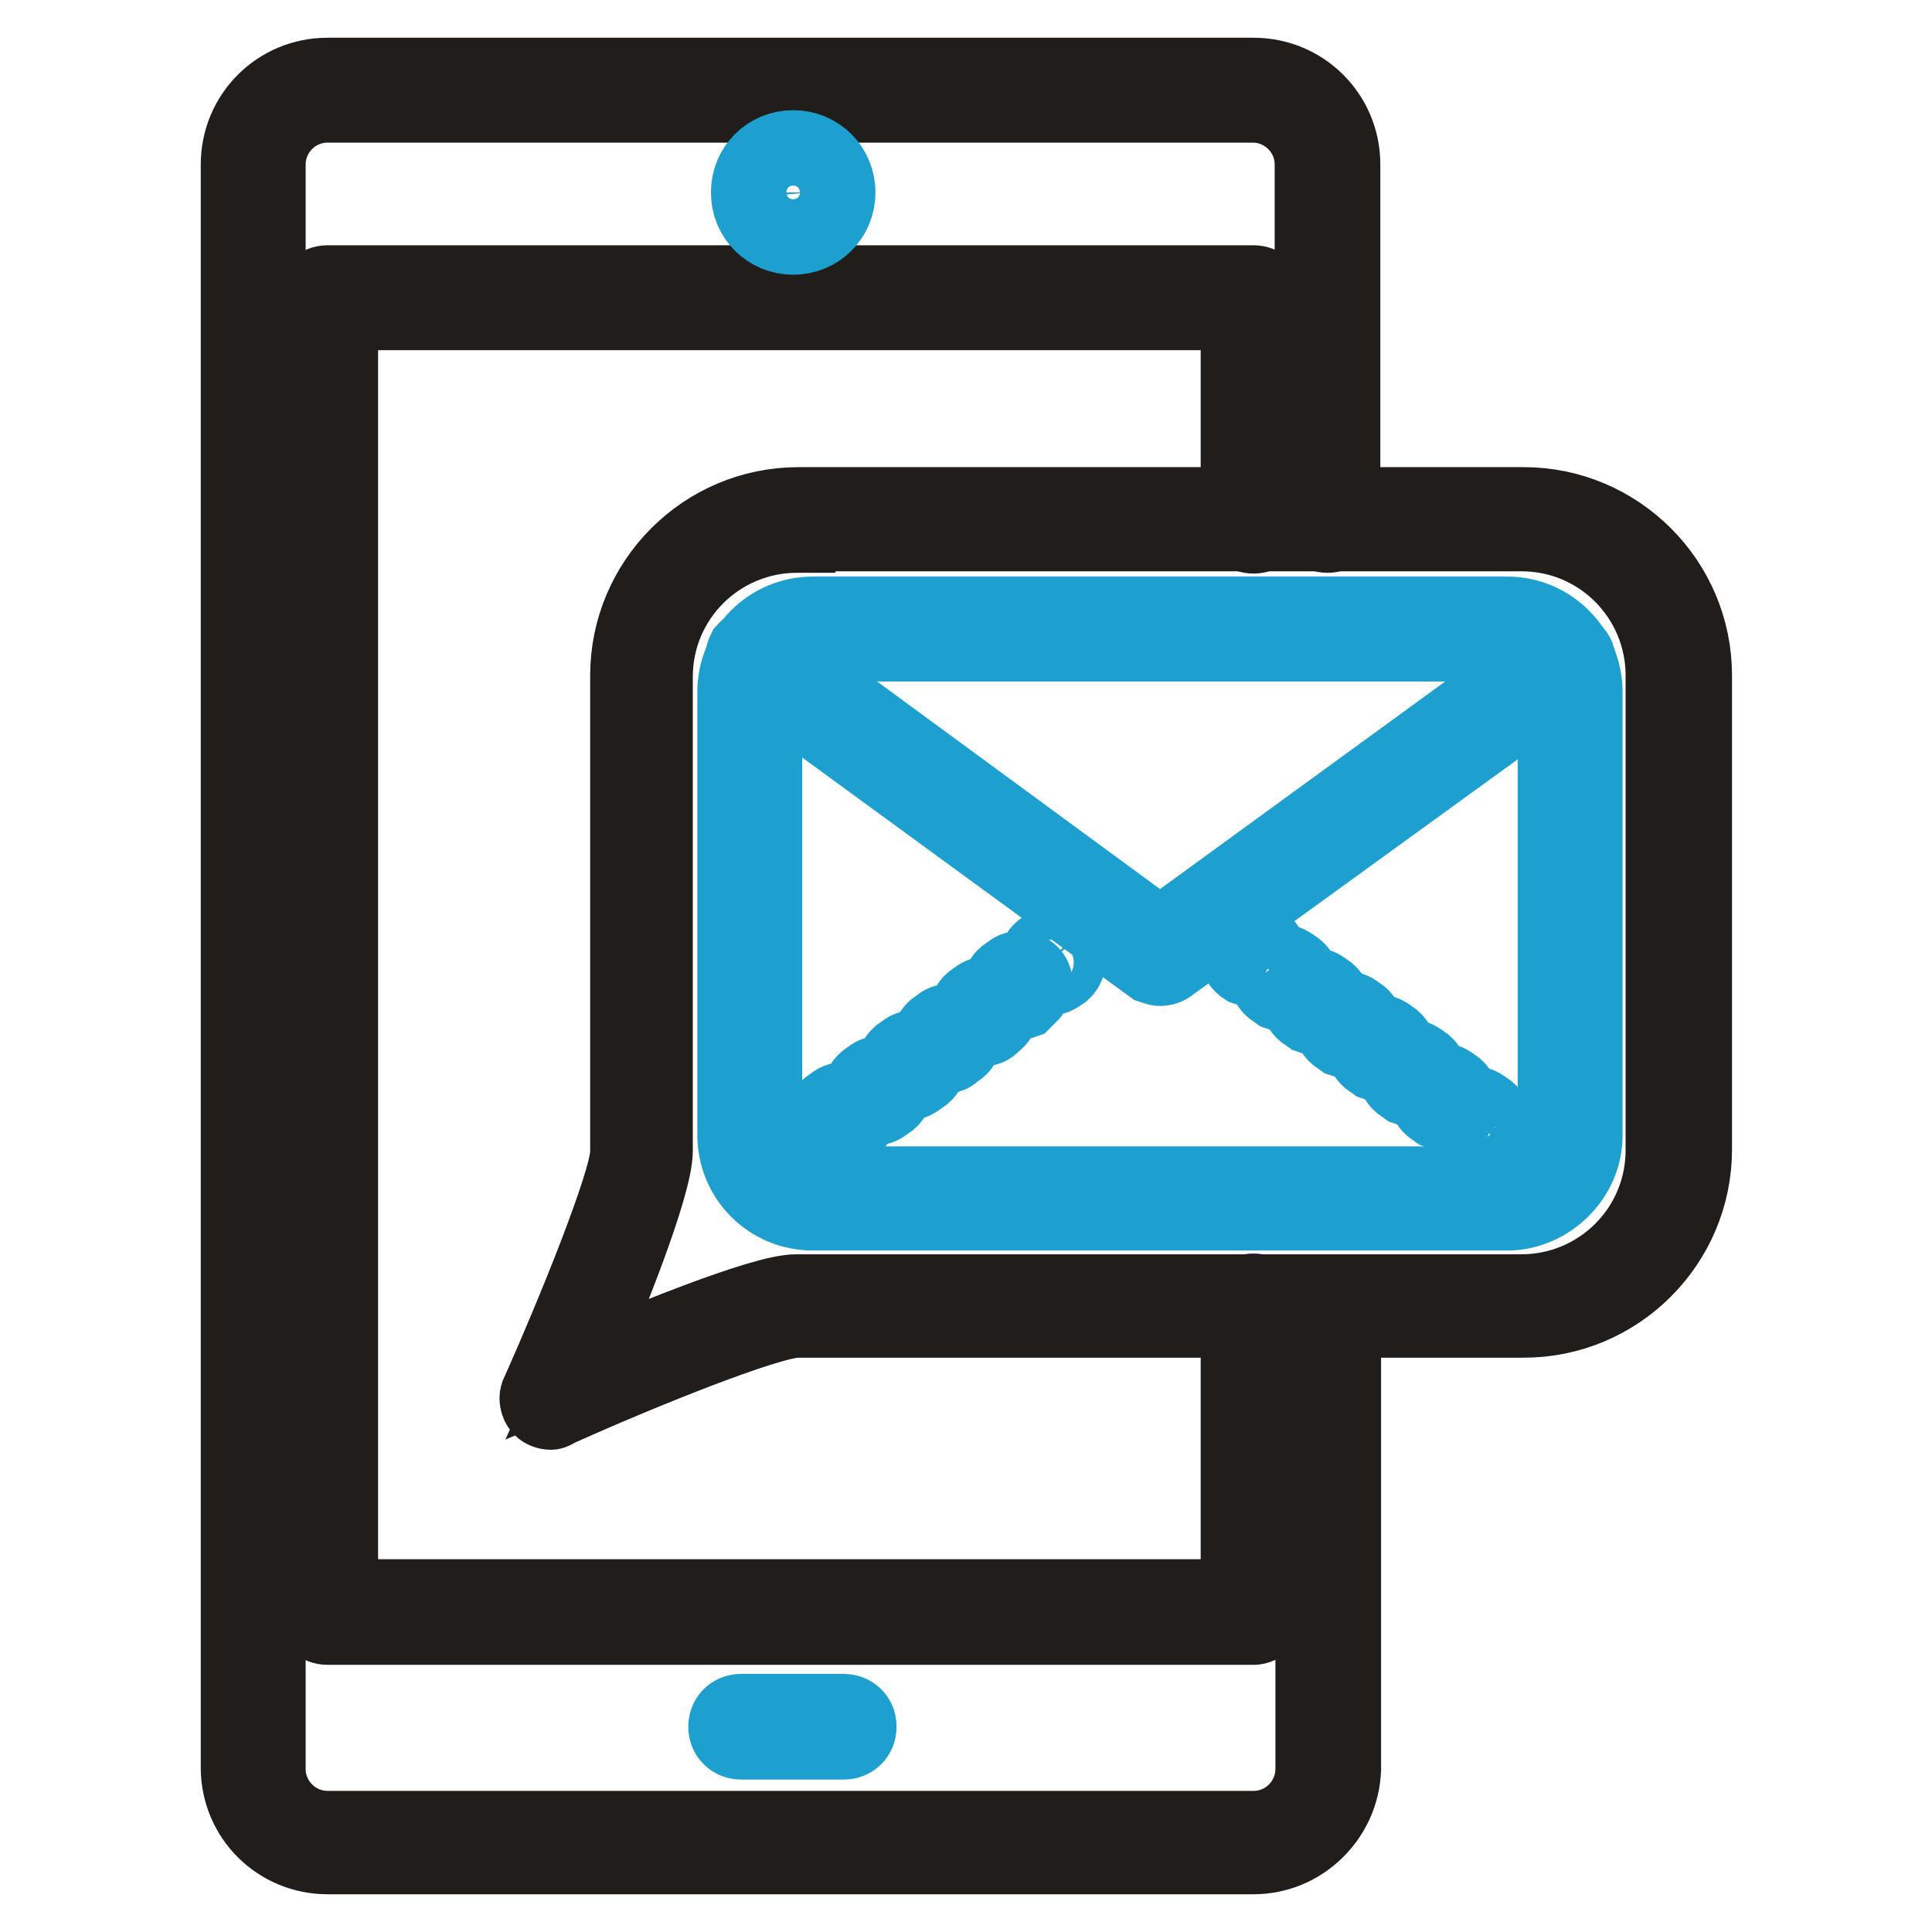 <?xml version="1.0" encoding="utf-8"?>
<!-- Svg Vector Icons : http://www.onlinewebfonts.com/icon -->
<!DOCTYPE svg PUBLIC "-//W3C//DTD SVG 1.1//EN" "http://www.w3.org/Graphics/SVG/1.1/DTD/svg11.dtd">
<svg version="1.1" xmlns="http://www.w3.org/2000/svg" xmlns:xlink="http://www.w3.org/1999/xlink" x="0px" y="0px" viewBox="0 0 256 256" enable-background="new 0 0 256 256" xml:space="preserve">
<g> <path stroke-width="10" fill-opacity="0" stroke="#1da0d0"  d="M111.8,230.8H98.2c-1.1,0-2-0.8-2-2c0-1.1,0.8-2,2-2h13.6c1.1,0,2,0.8,2,2 C113.8,230,112.9,230.8,111.8,230.8z"/> <path stroke-width="10" fill-opacity="0" stroke="#201d1b"  d="M166.1,246H43.4c-6.5,0-11.8-5.2-11.8-11.8V21.8c0-6.5,5.2-11.8,11.8-11.8h122.7c6.5,0,11.8,5.2,11.8,11.8 v47.1c0,1.1-0.8,2-2,2c-1.1,0-2-0.8-2-2V21.8c0-4.4-3.6-7.9-7.9-7.9H43.4c-4.4,0-7.9,3.6-7.9,7.9v212.6c0,4.4,3.6,7.9,7.9,7.9 h122.7c4.4,0,7.9-3.6,7.9-7.9v-61c0-1.1,0.8-2,2-2c1.1,0,2,0.8,2,2v61C177.8,240.8,172.5,246,166.1,246z"/> <path stroke-width="10" fill-opacity="0" stroke="#201d1b"  d="M166.1,215.6H43.4c-1.1,0-2-0.8-2-2V39.5c0-1.1,0.8-2,2-2h122.7c1.1,0,2,0.8,2,2v29.5c0,1.1-0.8,2-2,2 c-1.1,0-2-0.8-2-2V41.4h-119v170.2h119v-38.5c0-1.1,0.8-2,2-2c1.1,0,2,0.8,2,2v40.3C168.1,214.6,167.1,215.6,166.1,215.6z"/> <path stroke-width="10" fill-opacity="0" stroke="#1da0d0"  d="M105.1,31.4c-3.3,0-5.9-2.6-5.9-5.9c0-3.3,2.6-5.9,5.9-5.9c3.3,0,5.9,2.6,5.9,5.9 C111,28.8,108.4,31.4,105.1,31.4z M105.1,23.4c-1.1,0-2.1,1-2.1,2.1c0,1.1,1,2.1,2.1,2.1c1.1,0,2.1-1,2.1-2.1 C107.1,24.4,106.2,23.4,105.1,23.4z M199.7,160.7h-92c-5.7,0-10.3-4.6-10.3-10.3V91.7c0-5.7,4.6-10.3,10.3-10.3h92 c5.7,0,10.3,4.6,10.3,10.3v58.8C210,156,205.2,160.7,199.7,160.7z M107.7,85.3c-3.6,0-6.4,2.9-6.4,6.4v58.8c0,3.6,2.9,6.4,6.4,6.4 h92c3.6,0,6.4-2.9,6.4-6.4V91.7c0-3.6-2.9-6.4-6.4-6.4H107.7z"/> <path stroke-width="10" fill-opacity="0" stroke="#201d1b"  d="M73,187.1c-0.5,0-1-0.2-1.3-0.5c-0.5-0.5-0.7-1.5-0.3-2.1c4.6-10.3,11.8-28,11.8-31.8V89.5 c0-12.4,10.1-22.6,22.6-22.6h96.1c12.4,0,22.6,10.1,22.6,22.6v62.8c0,12.4-10.1,22.6-22.6,22.6h-96.2c-3.9,0-21.6,7.2-31.8,11.8 C73.5,186.9,73.3,187.1,73,187.1z M105.6,70.9c-10.3,0-18.8,8.3-18.8,18.8v62.8c0,4.6-6.5,20.8-10.1,28.8 c8.2-3.4,24.2-10.1,28.8-10.1h96.1c10.3,0,18.8-8.3,18.8-18.8V89.5c0-10.3-8.3-18.8-18.8-18.8h-95.9V70.9z"/> <path stroke-width="10" fill-opacity="0" stroke="#1da0d0"  d="M153.7,128.3c-0.3,0-0.8-0.2-1.1-0.3L99.2,89c-0.8-0.7-1-1.8-0.5-2.8c0.7-0.8,1.8-1,2.8-0.5l52.2,38.3 l52.2-38c0.8-0.7,2.1-0.5,2.8,0.5c0.7,0.8,0.5,2.1-0.5,2.8L154.8,128C154.5,128.2,154,128.3,153.7,128.3z M106.9,153.5 c-0.7,0-1.1-0.3-1.6-0.8c-0.7-0.8-0.5-2.1,0.3-2.8l0.3-0.2c0.8-0.7,2.1-0.5,2.8,0.3c0.7,0.8,0.5,2.1-0.3,2.8L108,153 C107.5,153.4,107.2,153.5,106.9,153.5z M111.1,150.3c-0.7,0-1.1-0.3-1.6-0.8c-0.7-0.8-0.5-2.1,0.3-2.8l0.7-0.5 c0.8-0.7,2.1-0.5,2.8,0.3c0.7,0.8,0.5,2.1-0.3,2.8l-0.7,0.5C112,150.3,111.6,150.3,111.1,150.3z M115.9,146.8 c-0.7,0-1.1-0.3-1.5-0.8c-0.7-0.8-0.5-2.1,0.3-2.8l0.7-0.5c0.8-0.7,2.1-0.5,2.8,0.3s0.5,2.1-0.3,2.8l-0.7,0.5 C116.7,146.7,116.2,146.8,115.9,146.8z M120.5,143.4c-0.7,0-1.1-0.3-1.6-0.8c-0.7-0.8-0.5-2.1,0.3-2.8l0.7-0.5 c0.8-0.7,2.1-0.5,2.8,0.3c0.7,0.8,0.5,2.1-0.3,2.8l-0.7,0.5C121.3,143.2,121,143.4,120.5,143.4z M125.2,139.9 c-0.7,0-1.1-0.3-1.6-0.8c-0.7-0.8-0.5-2.1,0.3-2.8l0.7-0.5c0.8-0.7,2.1-0.5,2.8,0.3s0.5,2.1-0.3,2.8l-0.7,0.5 C126,139.8,125.7,139.9,125.2,139.9z M130,136.3c-0.7,0-1.1-0.3-1.5-0.8c-0.7-0.8-0.5-2.1,0.3-2.8l0.7-0.5c0.8-0.7,2.1-0.5,2.8,0.3 c0.7,0.8,0.5,2.1-0.3,2.8l-0.8,0.7C130.8,136.3,130.3,136.3,130,136.3L130,136.3z M134.5,132.9c-0.7,0-1.1-0.3-1.6-0.8 c-0.7-0.8-0.5-2.1,0.3-2.8l0.7-0.5c0.8-0.7,2.1-0.5,2.8,0.3c0.7,0.8,0.5,2.1-0.3,2.8l-0.7,0.7C135.4,132.7,135,132.9,134.5,132.9z  M139.3,129.5c-0.7,0-1.1-0.3-1.6-0.8c-0.7-0.8-0.5-2.1,0.3-2.8l0.3-0.2c0.8-0.7,2.1-0.5,2.8,0.3c0.7,0.8,0.5,2.1-0.3,2.8l-0.3,0.2 C140.1,129.3,139.8,129.5,139.3,129.5z"/> <path stroke-width="10" fill-opacity="0" stroke="#1da0d0"  d="M166.1,128.5c-0.3,0-0.8-0.2-1.1-0.3l-0.3-0.2c-0.8-0.7-1-1.8-0.3-2.8c0.7-0.8,1.8-1,2.8-0.3l0.3,0.2 c0.8,0.7,1,1.8,0.3,2.8C167.3,128.3,166.8,128.5,166.1,128.5z M195.8,150.6c-0.3,0-0.8-0.2-1.1-0.3l-0.7-0.5 c-0.8-0.7-1-1.8-0.3-2.8c0.7-0.8,1.8-1,2.8-0.3l0.7,0.5c0.8,0.7,1,1.8,0.3,2.8C197.1,150.4,196.4,150.6,195.8,150.6L195.8,150.6z  M191.5,147.5c-0.3,0-0.8-0.2-1.1-0.3l-0.7-0.5c-0.8-0.7-1-1.8-0.3-2.8c0.7-0.8,1.8-1,2.8-0.3l0.7,0.5c0.8,0.7,1,1.8,0.3,2.8 C192.8,147.1,192.2,147.5,191.5,147.5L191.5,147.5z M187.4,144.4c-0.3,0-0.8-0.2-1.1-0.3l-0.7-0.5c-0.8-0.7-1-1.8-0.3-2.8 c0.7-0.8,1.8-1,2.8-0.3l0.7,0.5c0.8,0.7,1,1.8,0.3,2.8C188.6,144,187.9,144.4,187.4,144.4z M183.2,141.1c-0.3,0-0.8-0.2-1.1-0.3 l-0.7-0.5c-0.8-0.7-1-1.8-0.3-2.8c0.7-0.8,1.8-1,2.8-0.3l0.7,0.5c0.8,0.7,1,1.8,0.3,2.8C184.3,140.9,183.6,141.1,183.2,141.1 L183.2,141.1z M178.9,138c-0.3,0-0.8-0.2-1.1-0.3l-0.7-0.5c-0.8-0.7-1-1.8-0.3-2.8c0.7-0.8,1.8-1,2.8-0.3l0.7,0.5 c0.8,0.7,1,1.8,0.3,2.8C180,137.8,179.4,138,178.9,138z M174.6,134.9c-0.3,0-0.8-0.2-1.1-0.3l-0.7-0.5c-0.8-0.7-1-1.8-0.3-2.8 c0.7-0.8,1.8-1,2.8-0.3l0.7,0.5c0.8,0.7,1,1.8,0.3,2.8C175.8,134.5,175.1,134.9,174.6,134.9z M170.4,131.8c-0.3,0-0.8-0.2-1.1-0.3 l-0.7-0.5c-0.8-0.7-1-1.8-0.3-2.8c0.7-0.8,1.8-1,2.8-0.3l0.7,0.5c0.8,0.7,1,1.8,0.3,2.8C171.5,131.4,171,131.8,170.4,131.8z  M199.8,153.5c-0.3,0-0.8-0.2-1.1-0.3l-0.3-0.2c-0.8-0.7-1-1.8-0.3-2.8c0.7-0.8,1.8-1,2.8-0.3l0.3,0.2c0.8,0.7,1,1.8,0.3,2.8 C201,153.4,200.3,153.5,199.8,153.5L199.8,153.5z"/></g>
</svg>